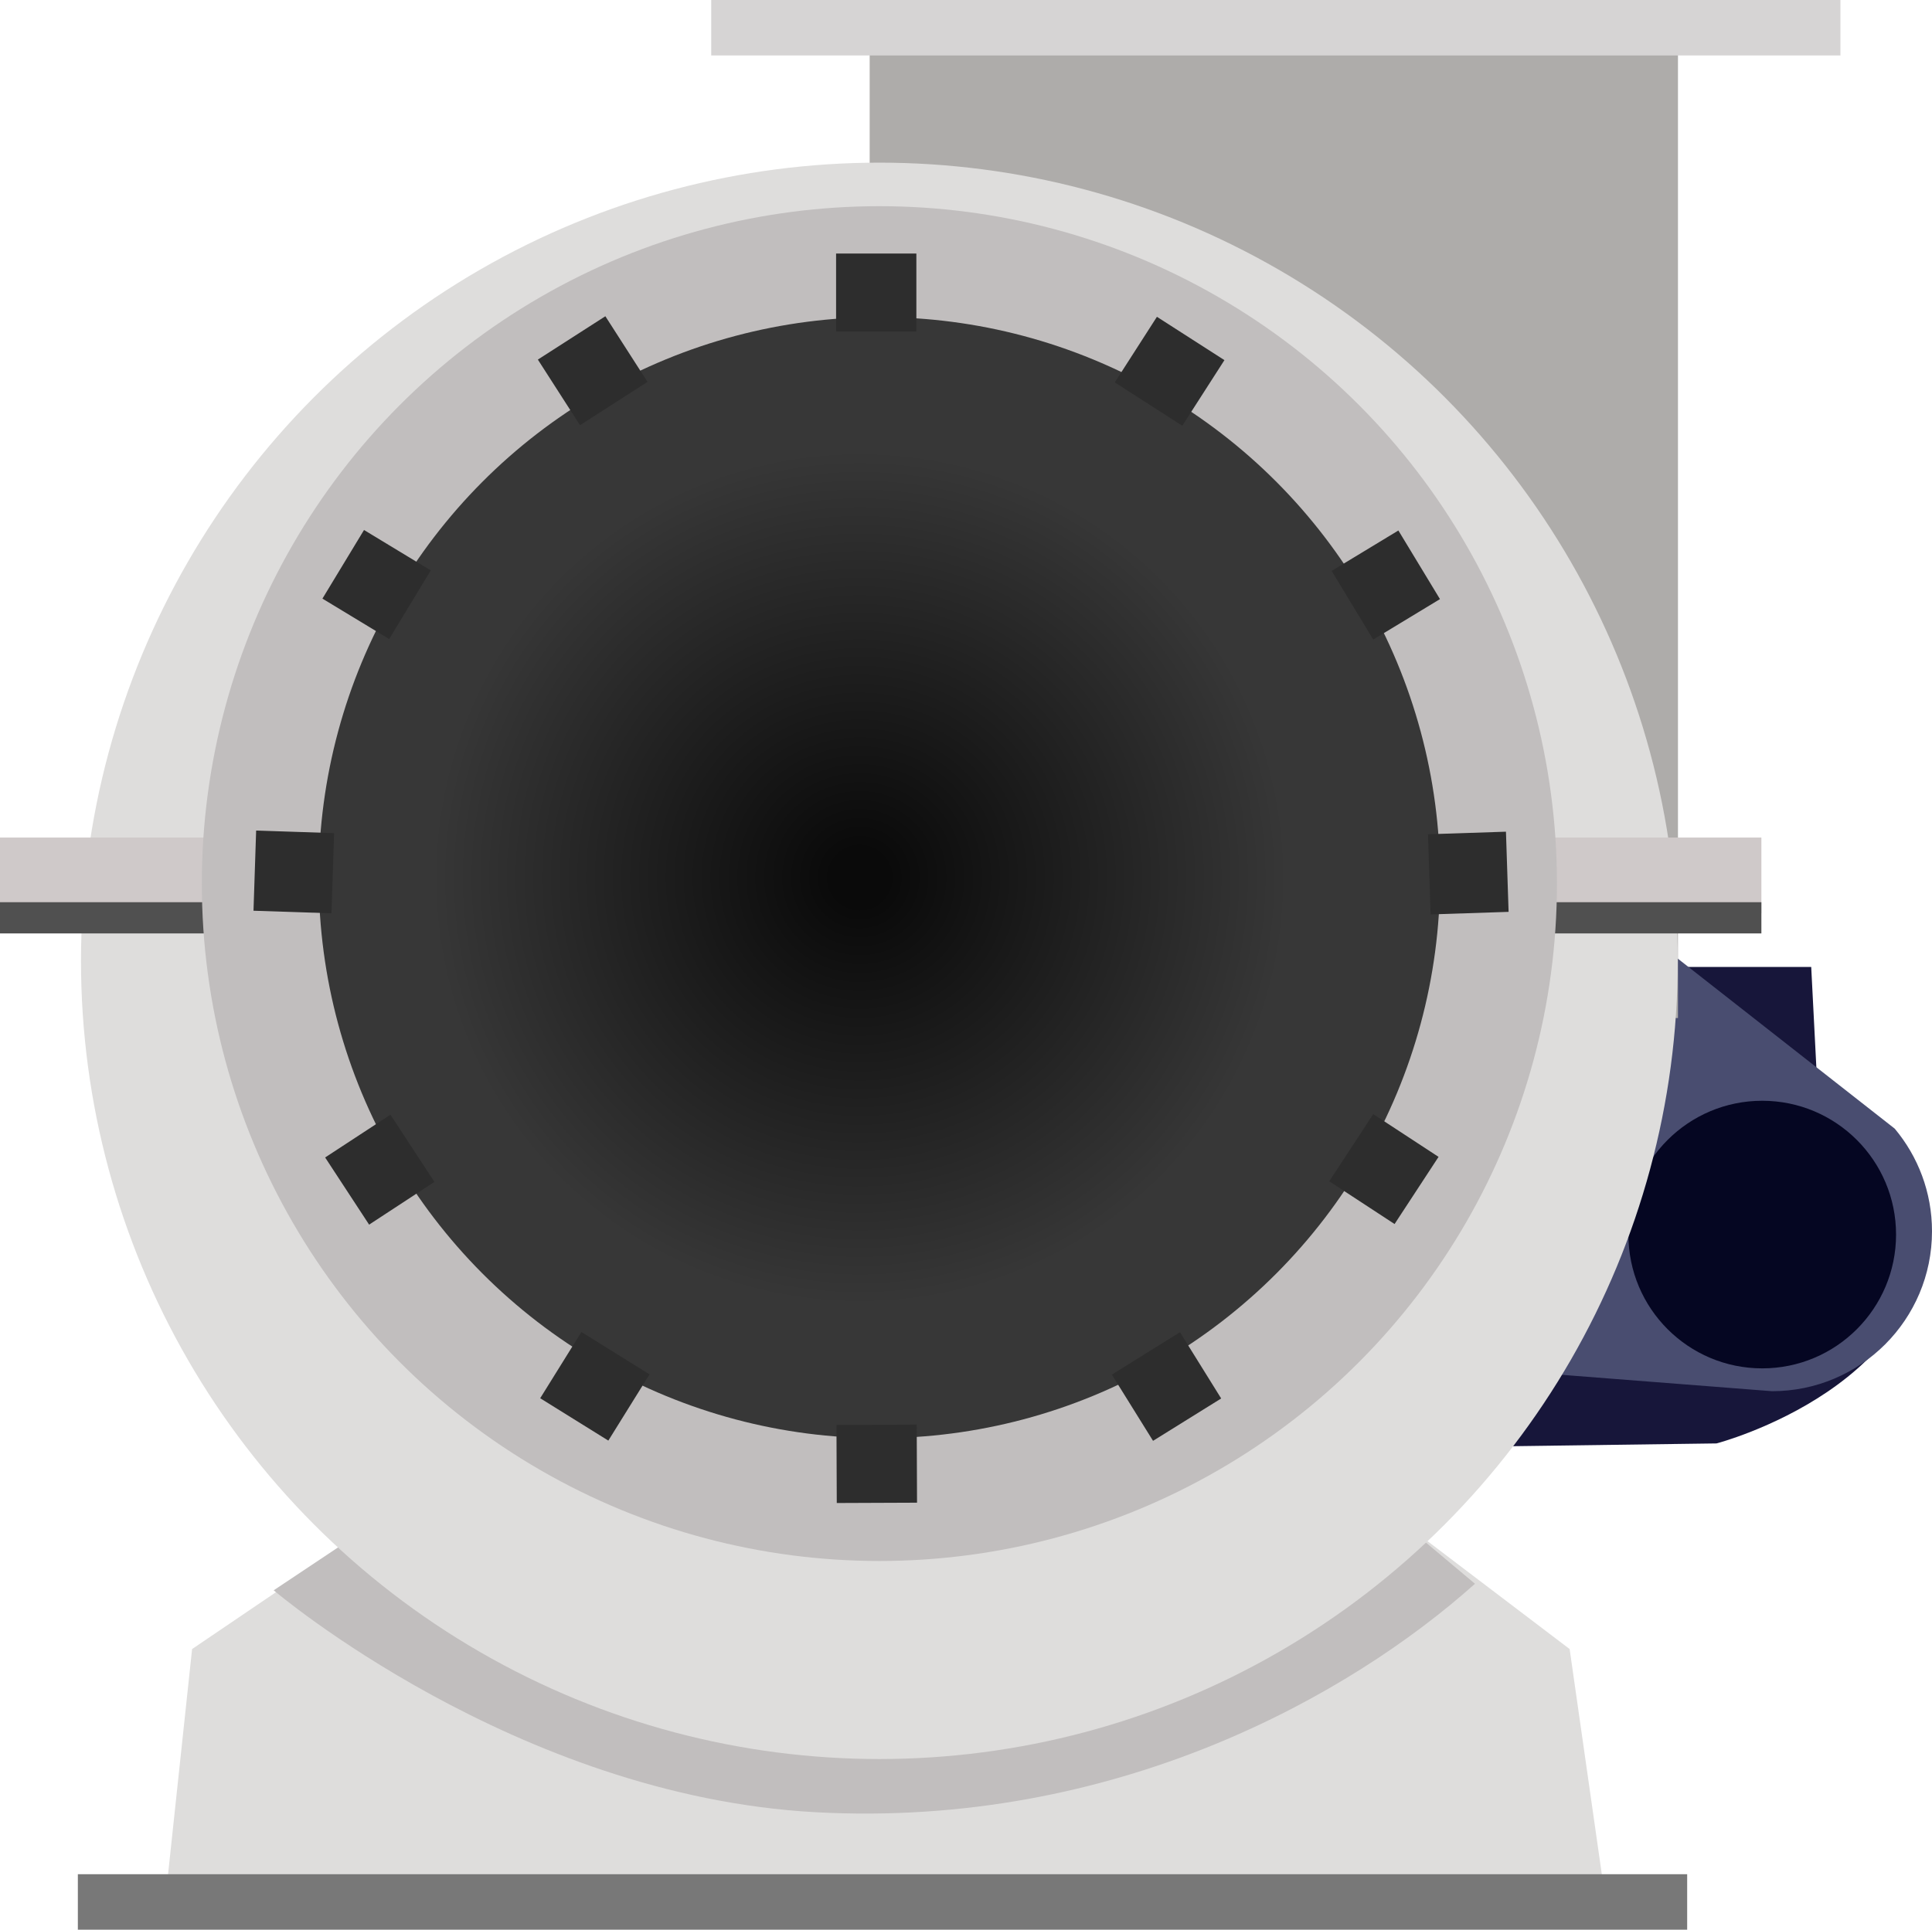 <?xml version="1.0" encoding="utf-8"?>
<!-- Generator: Adobe Illustrator 15.0.0, SVG Export Plug-In . SVG Version: 6.00 Build 0)  -->
<!DOCTYPE svg PUBLIC "-//W3C//DTD SVG 1.1 Tiny//EN" "http://www.w3.org/Graphics/SVG/1.1/DTD/svg11-tiny.dtd">
<svg version="1.1" baseProfile="tiny" id="_x31_3" xmlns="http://www.w3.org/2000/svg" xmlns:xlink="http://www.w3.org/1999/xlink"
	 x="0px" y="0px" width="98.642px" height="98.548px" viewBox="0 0 98.642 98.548" xml:space="preserve">
<g>
	<path fill="#17163A" d="M75.308,73.881l12.333-0.167c0,0,11.5-3,10.667-12l-5.5-5.833l-0.333-6.5h-7.5L75.308,73.881z"/>
	<path fill="#494D70" d="M90.476,71.047c4.509,0,8.166-3.657,8.166-8.167c0-1.995-0.716-3.823-1.904-5.242l-11.596-9.091l-7.5,21.5
		L90.476,71.047z"/>
	<circle fill="#050622" cx="89.974" cy="63.048" r="6.833"/>
	<polygon fill="#DEDDDC" points="19.641,77.548 9.808,84.215 8.474,96.715 81.974,97.048 80.141,84.215 71.141,77.381 	"/>
	<path fill="#C1BEBE" d="M17.974,78.548l-4,2.667c0,0,12.334,10.5,27.667,11.333s27.333-6,33.667-11.667l-4.167-3.5L17.974,78.548z"
		/>
	<rect x="44.403" y="1.618" fill="#AEACAA" width="41.269" height="50.372"/>
	<rect x="36.312" fill="#D6D4D4" width="57.655" height="2.832"/>
	<circle fill="#DEDDDC" cx="44.898" cy="49.069" r="40.763"/>
	<g>
		<rect y="42.773" fill="#CFC9C9" width="10.695" height="3.871"/>
		<rect y="46.075" fill="#505050" width="10.695" height="1.594"/>
	</g>
	<g>
		<rect x="78.887" y="42.773" fill="#CFC9C9" width="11.044" height="3.871"/>
		<rect x="78.887" y="46.075" fill="#505050" width="11.044" height="1.594"/>
	</g>
	<circle fill="#C1BEBE" cx="44.899" cy="45.124" r="34.594"/>
	<radialGradient id="SVGID_1_" cx="43.897" cy="44.82" r="23.412" gradientUnits="userSpaceOnUse">
		<stop  offset="0.062" style="stop-color:#0A0A0A"/>
		<stop  offset="0.472" style="stop-color:#1F1F1F"/>
		<stop  offset="0.933" style="stop-color:#373737"/>
	</radialGradient>
	<circle fill="url(#SVGID_1_)" cx="44.899" cy="44.82" r="28.625"/>
	<g>
		<rect x="42.688" y="12.948" fill="#2D2D2D" width="4.099" height="3.984"/>
		
			<rect x="28.232" y="16.932" transform="matrix(0.841 -0.54 0.54 0.841 -5.425 19.369)" fill="#2D2D2D" width="4.098" height="3.985"/>
		
			<rect x="17.189" y="27.86" transform="matrix(0.518 -0.855 0.855 0.518 -16.262 30.836)" fill="#2D2D2D" width="4.099" height="3.985"/>
		
			<rect x="12.977" y="42.545" transform="matrix(0.033 -0.999 0.999 0.033 -29.988 58.07)" fill="#2D2D2D" width="4.098" height="3.985"/>
		
			<rect x="17.308" y="57.751" transform="matrix(-0.548 -0.837 0.837 -0.548 -20.007 108.675)" fill="#2D2D2D" width="4.098" height="3.984"/>
		
			<rect x="28.35" y="68.793" transform="matrix(-0.849 -0.528 0.528 -0.849 18.806 146.944)" fill="#2D2D2D" width="4.098" height="3.985"/>
		
			<rect x="57.656" y="16.932" transform="matrix(-0.841 -0.54 0.54 -0.841 99.709 67.117)" fill="#2D2D2D" width="4.098" height="3.985"/>
		
			<rect x="68.697" y="27.86" transform="matrix(-0.518 -0.855 0.855 -0.518 81.878 105.828)" fill="#2D2D2D" width="4.099" height="3.985"/>
		
			<rect x="72.91" y="42.545" transform="matrix(-0.033 -0.999 0.999 -0.033 32.947 120.94)" fill="#2D2D2D" width="4.098" height="3.985"/>
		
			<rect x="68.579" y="57.751" transform="matrix(0.548 -0.837 0.837 0.548 -18.051 86.08)" fill="#2D2D2D" width="4.098" height="3.984"/>
		
			<rect x="57.537" y="68.793" transform="matrix(0.849 -0.528 0.528 0.849 -28.405 42.173)" fill="#2D2D2D" width="4.098" height="3.985"/>
		
			<rect x="42.693" y="72.777" transform="matrix(-1 0.004 -0.004 -1 89.805 149.347)" fill="#2D2D2D" width="4.098" height="3.985"/>
	</g>
	<rect x="3.975" y="95.715" fill="#787878" width="82.167" height="2.833"/>
</g>
</svg>
